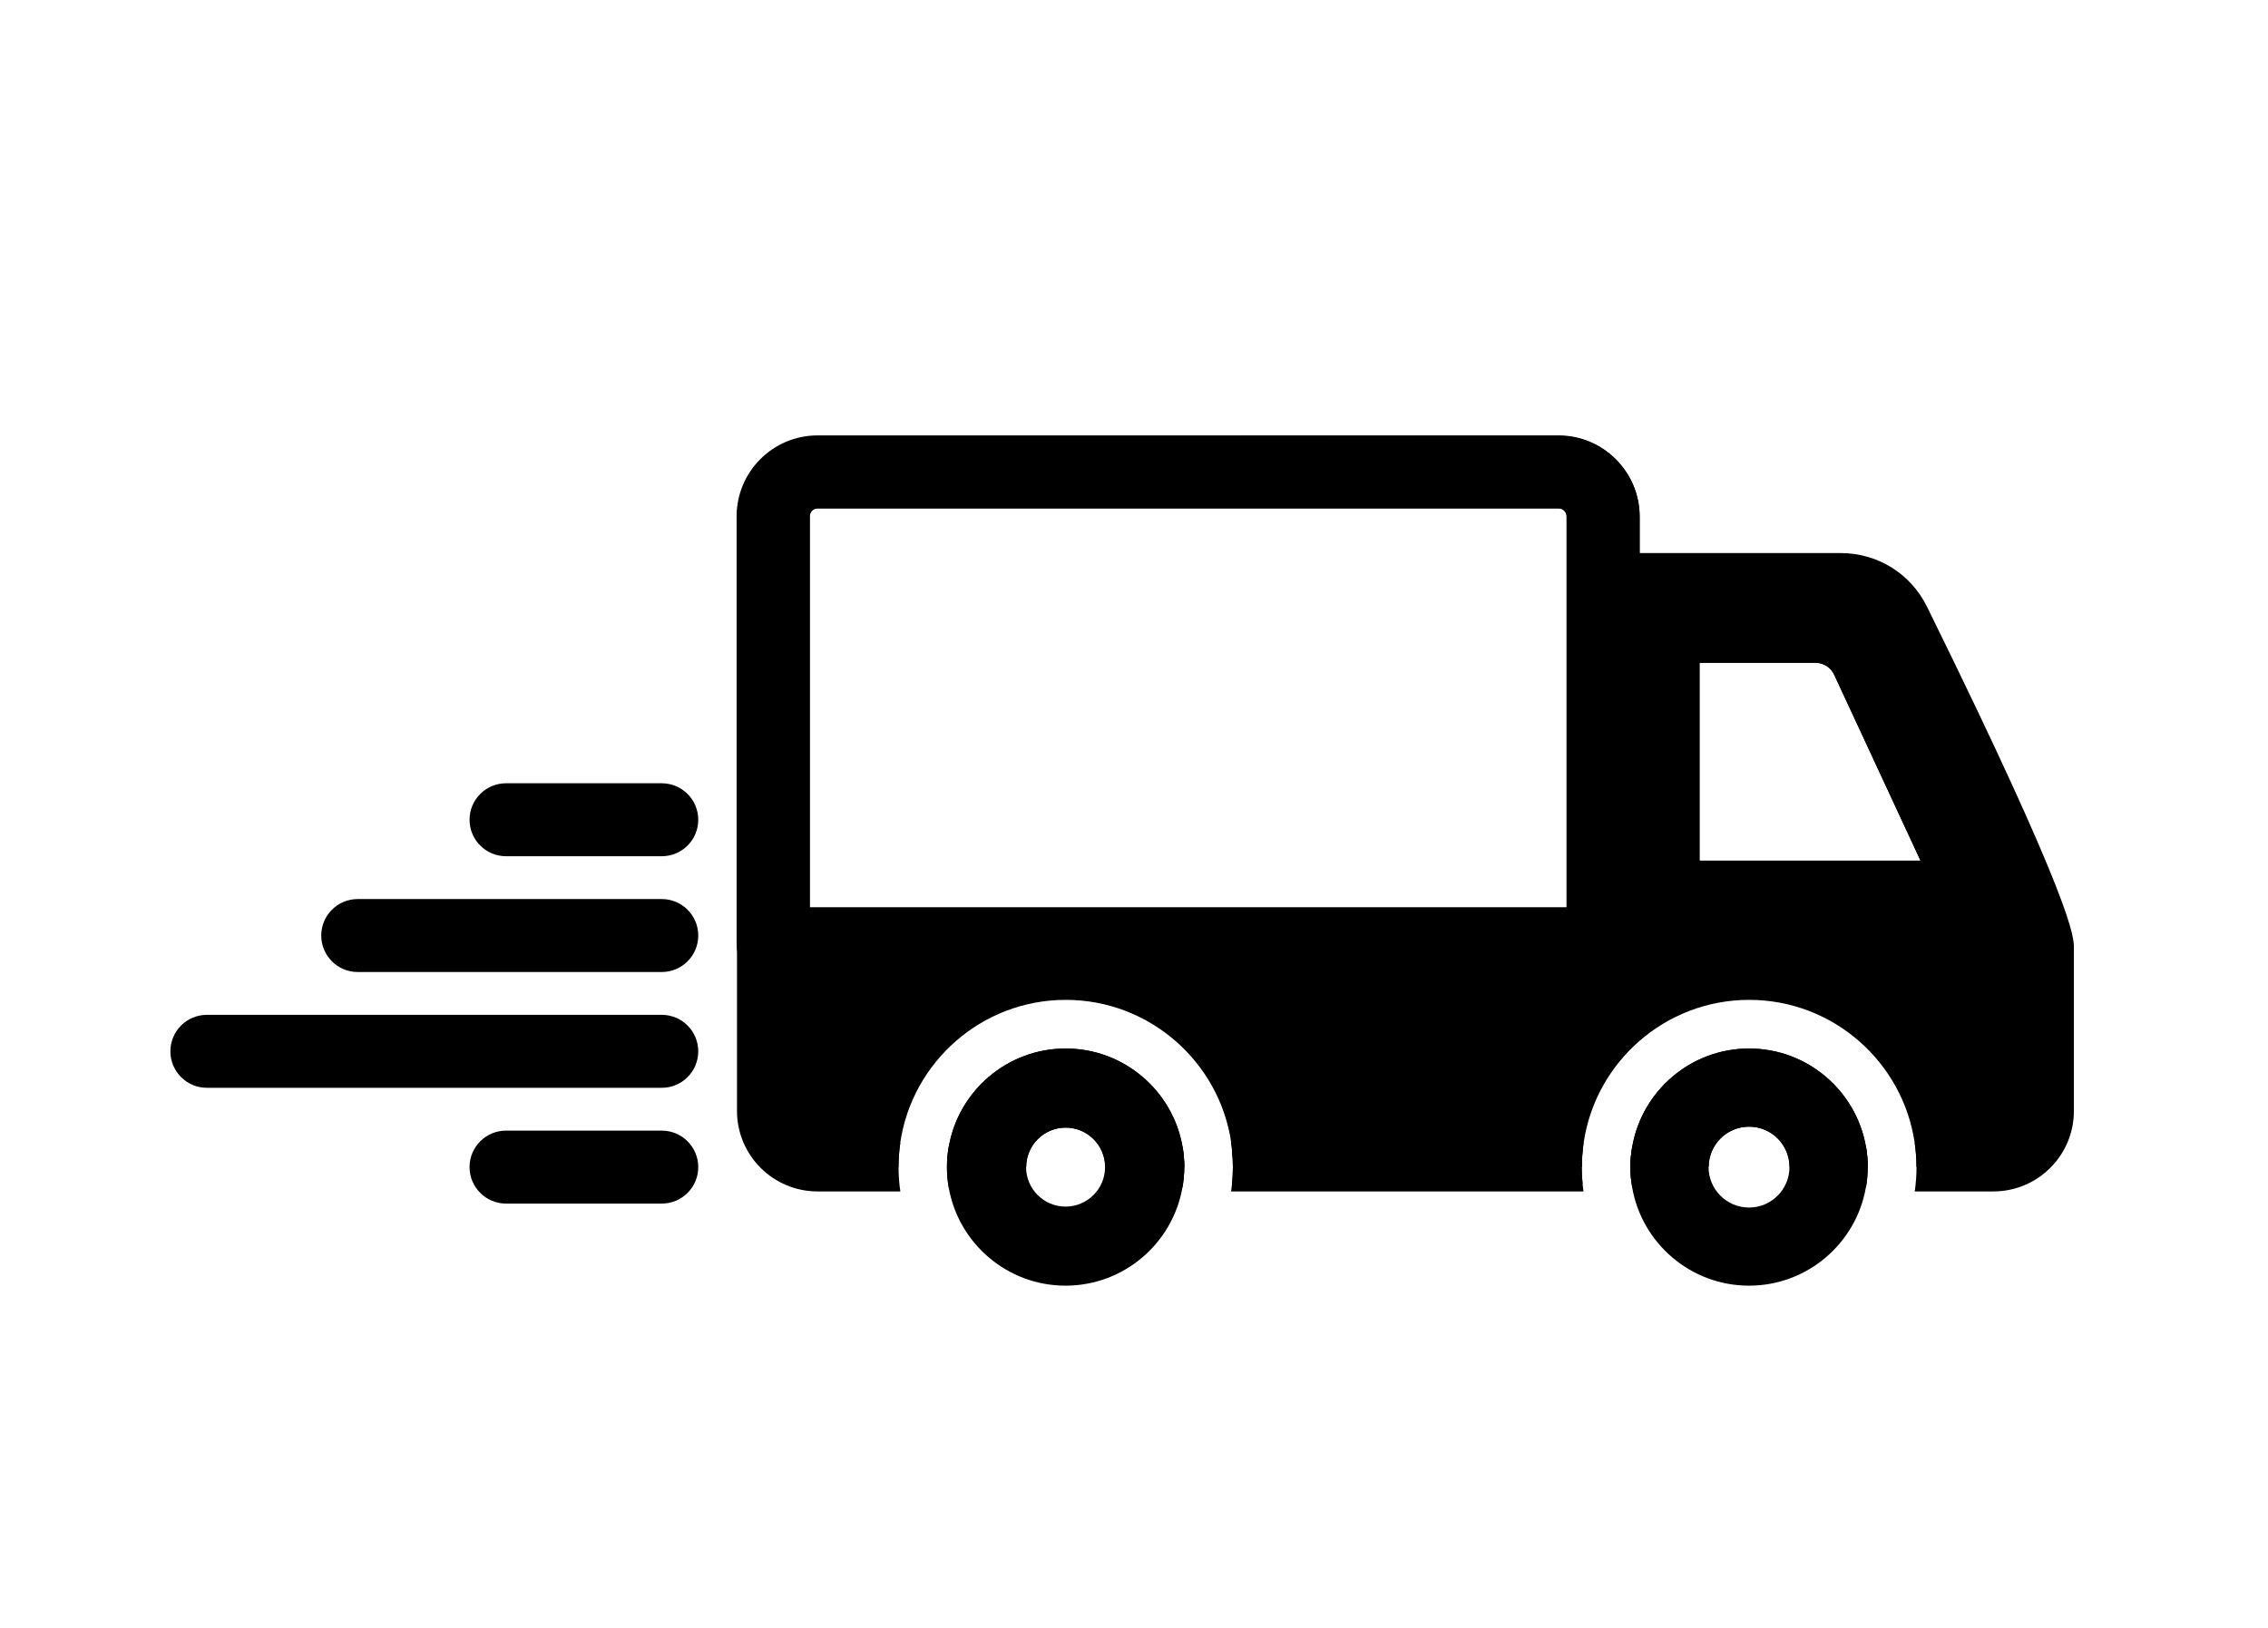 <?xml version="1.0" encoding="UTF-8" standalone="no"?>
<!DOCTYPE svg PUBLIC "-//W3C//DTD SVG 1.1//EN" "http://www.w3.org/Graphics/SVG/1.1/DTD/svg11.dtd">
<svg width="100%" height="100%" viewBox="0 0 110 79" version="1.1" xmlns="http://www.w3.org/2000/svg" xmlns:xlink="http://www.w3.org/1999/xlink" xml:space="preserve" xmlns:serif="http://www.serif.com/" style="fill-rule:evenodd;clip-rule:evenodd;stroke-linejoin:round;stroke-miterlimit:2;">
    <g transform="matrix(1,0,0,1,0,-117.689)">
        <g id="Other">
        </g>
        <g id="Icons">
        </g>
        <g id="ArtBoard9" transform="matrix(1.387,0,0,1,-1421.3,117.689)">
            <rect x="1025" y="0" width="79" height="79" style="fill:none;"/>
            <g transform="matrix(0.721,0,0,1,1089.98,23.317)">
                <path d="M0,32.309C-0.472,29.609 -2.833,27.55 -5.666,27.55C-8.5,27.55 -10.861,29.609 -11.333,32.309C-11.356,32.442 -11.375,32.578 -11.389,32.714L-11.389,32.715C-11.408,32.908 -11.419,33.104 -11.419,33.303L-7.629,33.303C-7.629,32.219 -6.75,31.341 -5.666,31.341C-4.583,31.341 -3.705,32.219 -3.705,33.303L0.086,33.303C0.086,32.964 0.057,32.632 0,32.309M-14.513,1.732L-14.513,20.706L-51.221,20.706L-51.221,1.732C-51.221,1.519 -51.049,1.346 -50.836,1.346L-14.899,1.346C-14.685,1.346 -14.513,1.519 -14.513,1.732M2.644,18.437L-8.075,18.437L-8.075,8.836L-2.45,8.836C-2.063,8.836 -1.707,9.063 -1.545,9.415L2.644,18.437ZM1.897,6.639C1.311,5.447 0.098,4.693 -1.231,4.693L-12.155,4.693L-12.155,1.765C-12.155,0.241 -13.392,-0.994 -14.916,-0.994L-50.821,-0.969C-52.345,-0.968 -53.579,0.267 -53.579,1.789L-53.579,30.58C-53.579,32.084 -52.36,33.303 -50.856,33.303L-46.924,33.303C-46.924,32.901 -46.894,32.508 -46.838,32.123C-46.265,28.206 -42.885,25.19 -38.811,25.19C-34.738,25.19 -31.356,28.206 -30.784,32.123C-30.766,32.239 -30.752,32.357 -30.74,32.477C-30.712,32.748 -30.698,33.024 -30.698,33.303L-13.779,33.303C-13.779,33.024 -13.765,32.748 -13.736,32.477C-13.725,32.357 -13.71,32.239 -13.693,32.123C-13.12,28.206 -9.74,25.19 -5.666,25.19C-1.593,25.19 1.788,28.206 2.36,32.123C2.417,32.508 2.446,32.901 2.446,33.303L6.177,33.303C7.681,33.303 8.9,32.084 8.9,30.58L8.9,22.663C8.9,21.036 4.018,10.947 1.897,6.639M-33.087,32.714C-33.101,32.578 -33.12,32.442 -33.144,32.309C-33.616,29.609 -35.977,27.55 -38.811,27.55C-41.645,27.55 -44.006,29.609 -44.478,32.309C-44.534,32.632 -44.564,32.964 -44.564,33.303L-40.727,33.303C-40.727,32.244 -39.869,31.387 -38.811,31.387C-37.753,31.387 -36.895,32.244 -36.895,33.303L-33.058,33.303C-33.058,33.104 -33.068,32.907 -33.087,32.714" style="fill-rule:nonzero;"/>
            </g>
            <g transform="matrix(0.721,0,0,1,1053.04,43.637)">
                <path d="M0,-18.588C0,-18.8 0.172,-18.974 0.386,-18.974L36.323,-18.974C36.536,-18.974 36.709,-18.8 36.709,-18.588L36.709,0.386L0,0.386L0,-18.588ZM36.323,-22.514L0.386,-22.514C-1.779,-22.514 -3.54,-20.752 -3.54,-18.588L-3.54,2.156C-3.54,2.187 -3.539,2.218 -3.538,2.247C-3.501,2.98 -3.02,3.594 -2.358,3.826C-2.175,3.891 -1.977,3.926 -1.77,3.926L38.479,3.926C39.457,3.926 40.249,3.135 40.249,2.156L40.249,-18.588C40.249,-20.752 38.488,-22.514 36.323,-22.514" style="fill-rule:nonzero;"/>
            </g>
            <g transform="matrix(-0.721,0,0,1,1065.96,57.209)">
                <path d="M-0.219,-1.178C-0.238,-0.985 -0.248,-0.787 -0.248,-0.589C-0.248,-0.391 -0.238,-0.194 -0.219,0C-0.066,-0.149 0.029,-0.358 0.029,-0.589C0.029,-0.819 -0.066,-1.028 -0.219,-1.178" style="fill-rule:nonzero;"/>
            </g>
            <g transform="matrix(0.721,0,0,1,1080.04,56.62)">
                <path d="M0,0C0,0.278 0.014,0.555 0.043,0.826L-16.961,0.826C-16.933,0.555 -16.919,0.278 -16.919,0C-16.919,-0.278 -16.933,-0.555 -16.961,-0.826L0.043,-0.826C0.014,-0.555 0,-0.278 0,0" style="fill-rule:nonzero;"/>
            </g>
            <g transform="matrix(0,-1,-0.721,0,1081.84,56.482)">
                <path d="M-0.138,-0.138C-0.368,-0.138 -0.577,-0.044 -0.726,0.109C-0.532,0.128 -0.336,0.138 -0.138,0.138C0.06,0.138 0.256,0.128 0.45,0.109C0.3,-0.044 0.092,-0.138 -0.138,-0.138" style="fill-rule:nonzero;"/>
            </g>
            <g transform="matrix(0.721,0,0,1,1066.12,57.208)">
                <path d="M0,-1.177C0.019,-0.984 0.029,-0.786 0.029,-0.588C0.029,-0.39 0.019,-0.193 0,0.001C-0.014,0.136 -0.033,0.272 -0.057,0.405C-0.385,0.197 -0.602,-0.17 -0.602,-0.588C-0.602,-1.006 -0.385,-1.373 -0.057,-1.582C-0.033,-1.448 -0.014,-1.313 0,-1.177" style="fill-rule:nonzero;"/>
            </g>
            <g transform="matrix(0.721,0,0,1,1080.07,55.794)">
                <path d="M0,1.652C0.012,1.771 0.026,1.889 0.044,2.006L-17.047,2.006C-17.03,1.889 -17.016,1.771 -17.004,1.652C-16.976,1.381 -16.961,1.104 -16.961,0.826C-16.961,0.548 -16.976,0.271 -17.004,-0C-17.016,-0.119 -17.03,-0.237 -17.047,-0.354L0.044,-0.354C0.026,-0.237 0.012,-0.119 0,-0C-0.028,0.271 -0.043,0.548 -0.043,0.826C-0.043,1.104 -0.028,1.381 0,1.652" style="fill-rule:nonzero;"/>
            </g>
            <g transform="matrix(0.721,0,0,1,1082.2,56.62)">
                <path d="M0,0C0,0.417 -0.217,0.784 -0.544,0.994C-0.568,0.86 -0.586,0.725 -0.601,0.589L-0.601,0.588C-0.62,0.394 -0.63,0.198 -0.63,0C-0.63,-0.198 -0.62,-0.394 -0.601,-0.588L-0.601,-0.589C-0.586,-0.725 -0.568,-0.86 -0.544,-0.994C-0.217,-0.784 0,-0.417 0,0" style="fill-rule:nonzero;"/>
            </g>
            <g transform="matrix(0.721,0,0,1,1084.16,32.154)">
                <path d="M0,9.6L0,-0L5.625,-0C6.012,-0 6.367,0.226 6.53,0.578L10.719,9.6L0,9.6ZM12.156,9.896L7.6,0.081C7.245,-0.685 6.47,-1.18 5.625,-1.18L-0.59,-1.18C-0.916,-1.18 -1.18,-0.916 -1.18,-0.59L-1.18,10.19C-1.18,10.517 -0.916,10.78 -0.59,10.78L11.645,10.78C11.971,10.78 12.235,10.517 12.235,10.19C12.235,10.084 12.207,9.982 12.156,9.896" style="fill-rule:nonzero;"/>
            </g>
            <g transform="matrix(0.721,0,0,1,1047.87,37.999)">
                <path d="M0,3.54L-7.552,3.54C-8.529,3.54 -9.322,2.748 -9.322,1.77C-9.322,0.792 -8.529,0 -7.552,0L0,0C0.978,0 1.77,0.792 1.77,1.77C1.77,2.748 0.978,3.54 0,3.54" style="fill-rule:nonzero;"/>
            </g>
            <g transform="matrix(0.721,0,0,1,1047.87,43.616)">
                <path d="M0,3.54L-14.745,3.54C-15.722,3.54 -16.515,2.748 -16.515,1.77C-16.515,0.792 -15.722,0 -14.745,0L0,0C0.978,0 1.77,0.792 1.77,1.77C1.77,2.748 0.978,3.54 0,3.54" style="fill-rule:nonzero;"/>
            </g>
            <g transform="matrix(0.721,0,0,1,1047.87,49.233)">
                <path d="M0,3.54L-22.061,3.54C-23.038,3.54 -23.831,2.748 -23.831,1.77C-23.831,0.792 -23.038,0 -22.061,0L0,0C0.978,0 1.77,0.792 1.77,1.77C1.77,2.748 0.978,3.54 0,3.54" style="fill-rule:nonzero;"/>
            </g>
            <g transform="matrix(0.721,0,0,1,1047.87,54.85)">
                <path d="M0,3.54L-7.552,3.54C-8.529,3.54 -9.322,2.748 -9.322,1.77C-9.322,0.792 -8.529,0 -7.552,0L0,0C0.978,0 1.77,0.792 1.77,1.77C1.77,2.748 0.978,3.54 0,3.54" style="fill-rule:nonzero;"/>
            </g>
            <g transform="matrix(-0.721,0,0,1,1089.65,57.613)">
                <path d="M-0.458,-1.987C-0.515,-1.664 -0.544,-1.332 -0.544,-0.993C-0.544,-0.655 -0.515,-0.323 -0.458,0C-0.131,-0.21 0.086,-0.577 0.086,-0.993C0.086,-1.41 -0.131,-1.777 -0.458,-1.987" style="fill-rule:nonzero;"/>
            </g>
            <g transform="matrix(0,-1,-0.721,0,1058.07,56.305)">
                <path d="M-0.315,-0.315C-0.733,-0.315 -1.1,-0.098 -1.309,0.229C-0.985,0.286 -0.654,0.315 -0.315,0.315C0.024,0.315 0.355,0.286 0.679,0.229C0.47,-0.098 0.103,-0.315 -0.315,-0.315" style="fill-rule:nonzero;"/>
            </g>
            <g transform="matrix(0.721,0,0,1,1097.25,32.963)">
                <path d="M0,13.017L0,20.935C0,23.087 -1.751,24.837 -3.902,24.837L-7.719,24.837C-7.663,24.451 -7.633,24.058 -7.633,23.657C-7.633,23.256 -7.663,22.863 -7.719,22.477L-3.902,22.477C-3.051,22.477 -2.36,21.786 -2.36,20.935L-2.36,13.025C-2.418,12.199 -4.253,7.646 -9.241,-2.485C-9.632,-3.279 -10.425,-3.772 -11.31,-3.772L-22.235,-3.772C-22.448,-3.772 -22.649,-3.829 -22.822,-3.929C-23.176,-4.133 -23.415,-4.514 -23.415,-4.952L-23.415,-7.881C-23.415,-8.302 -23.58,-8.699 -23.878,-8.997C-24.176,-9.294 -24.572,-9.46 -24.994,-9.46L-24.995,-9.46L-60.9,-9.435C-61.771,-9.434 -62.479,-8.726 -62.479,-7.856L-62.479,20.935C-62.479,21.786 -61.786,22.477 -60.935,22.477L-56.917,22.477C-56.974,22.863 -57.003,23.256 -57.003,23.657C-57.003,24.058 -56.974,24.451 -56.917,24.837L-60.935,24.837C-63.087,24.837 -64.839,23.087 -64.839,20.935L-64.839,-7.856C-64.839,-10.026 -63.072,-11.793 -60.902,-11.795L-24.997,-11.82L-24.995,-11.82C-23.942,-11.82 -22.953,-11.41 -22.21,-10.667C-21.465,-9.922 -21.055,-8.933 -21.055,-7.881L-21.055,-6.132L-11.31,-6.132C-9.519,-6.132 -7.914,-5.135 -7.124,-3.528C0,10.94 0,12.504 0,13.017" style="fill-rule:nonzero;"/>
            </g>
            <g transform="matrix(0.721,0,0,1,1061.99,54.703)">
                <path d="M0,3.833C-1.057,3.833 -1.915,2.975 -1.915,1.917C-1.915,0.858 -1.057,0.002 0,0.002C1.058,0.002 1.916,0.858 1.916,1.917C1.916,2.975 1.058,3.833 0,3.833M5.724,1.328C5.71,1.192 5.691,1.056 5.668,0.923C5.196,-1.777 2.834,-3.836 0,-3.836C-2.833,-3.836 -5.194,-1.777 -5.666,0.923C-5.723,1.246 -5.753,1.578 -5.753,1.917C-5.753,2.255 -5.723,2.587 -5.666,2.91C-5.194,5.61 -2.833,7.669 0,7.669C2.834,7.669 5.196,5.61 5.668,2.91C5.691,2.777 5.71,2.641 5.724,2.505C5.743,2.312 5.754,2.115 5.754,1.917C5.754,1.718 5.743,1.521 5.724,1.328" style="fill-rule:nonzero;"/>
            </g>
            <g transform="matrix(0.721,0,0,1,1085.89,54.657)">
                <path d="M0,3.925C-1.083,3.925 -1.962,3.046 -1.962,1.963C-1.962,0.879 -1.083,0.001 0,0.001C1.083,0.001 1.961,0.879 1.961,1.963C1.961,3.046 1.083,3.925 0,3.925M5.666,0.969C5.194,-1.731 2.833,-3.79 0,-3.79C-2.833,-3.79 -5.194,-1.731 -5.666,0.969C-5.69,1.102 -5.709,1.238 -5.723,1.374L-5.723,1.375C-5.742,1.569 -5.753,1.764 -5.753,1.963C-5.753,2.161 -5.742,2.357 -5.723,2.55L-5.723,2.551C-5.709,2.687 -5.69,2.823 -5.666,2.956C-5.194,5.656 -2.833,7.715 0,7.715C2.833,7.715 5.194,5.656 5.666,2.956C5.723,2.633 5.753,2.301 5.753,1.963C5.753,1.624 5.723,1.292 5.666,0.969" style="fill-rule:nonzero;"/>
            </g>
        </g>
    </g>
</svg>
